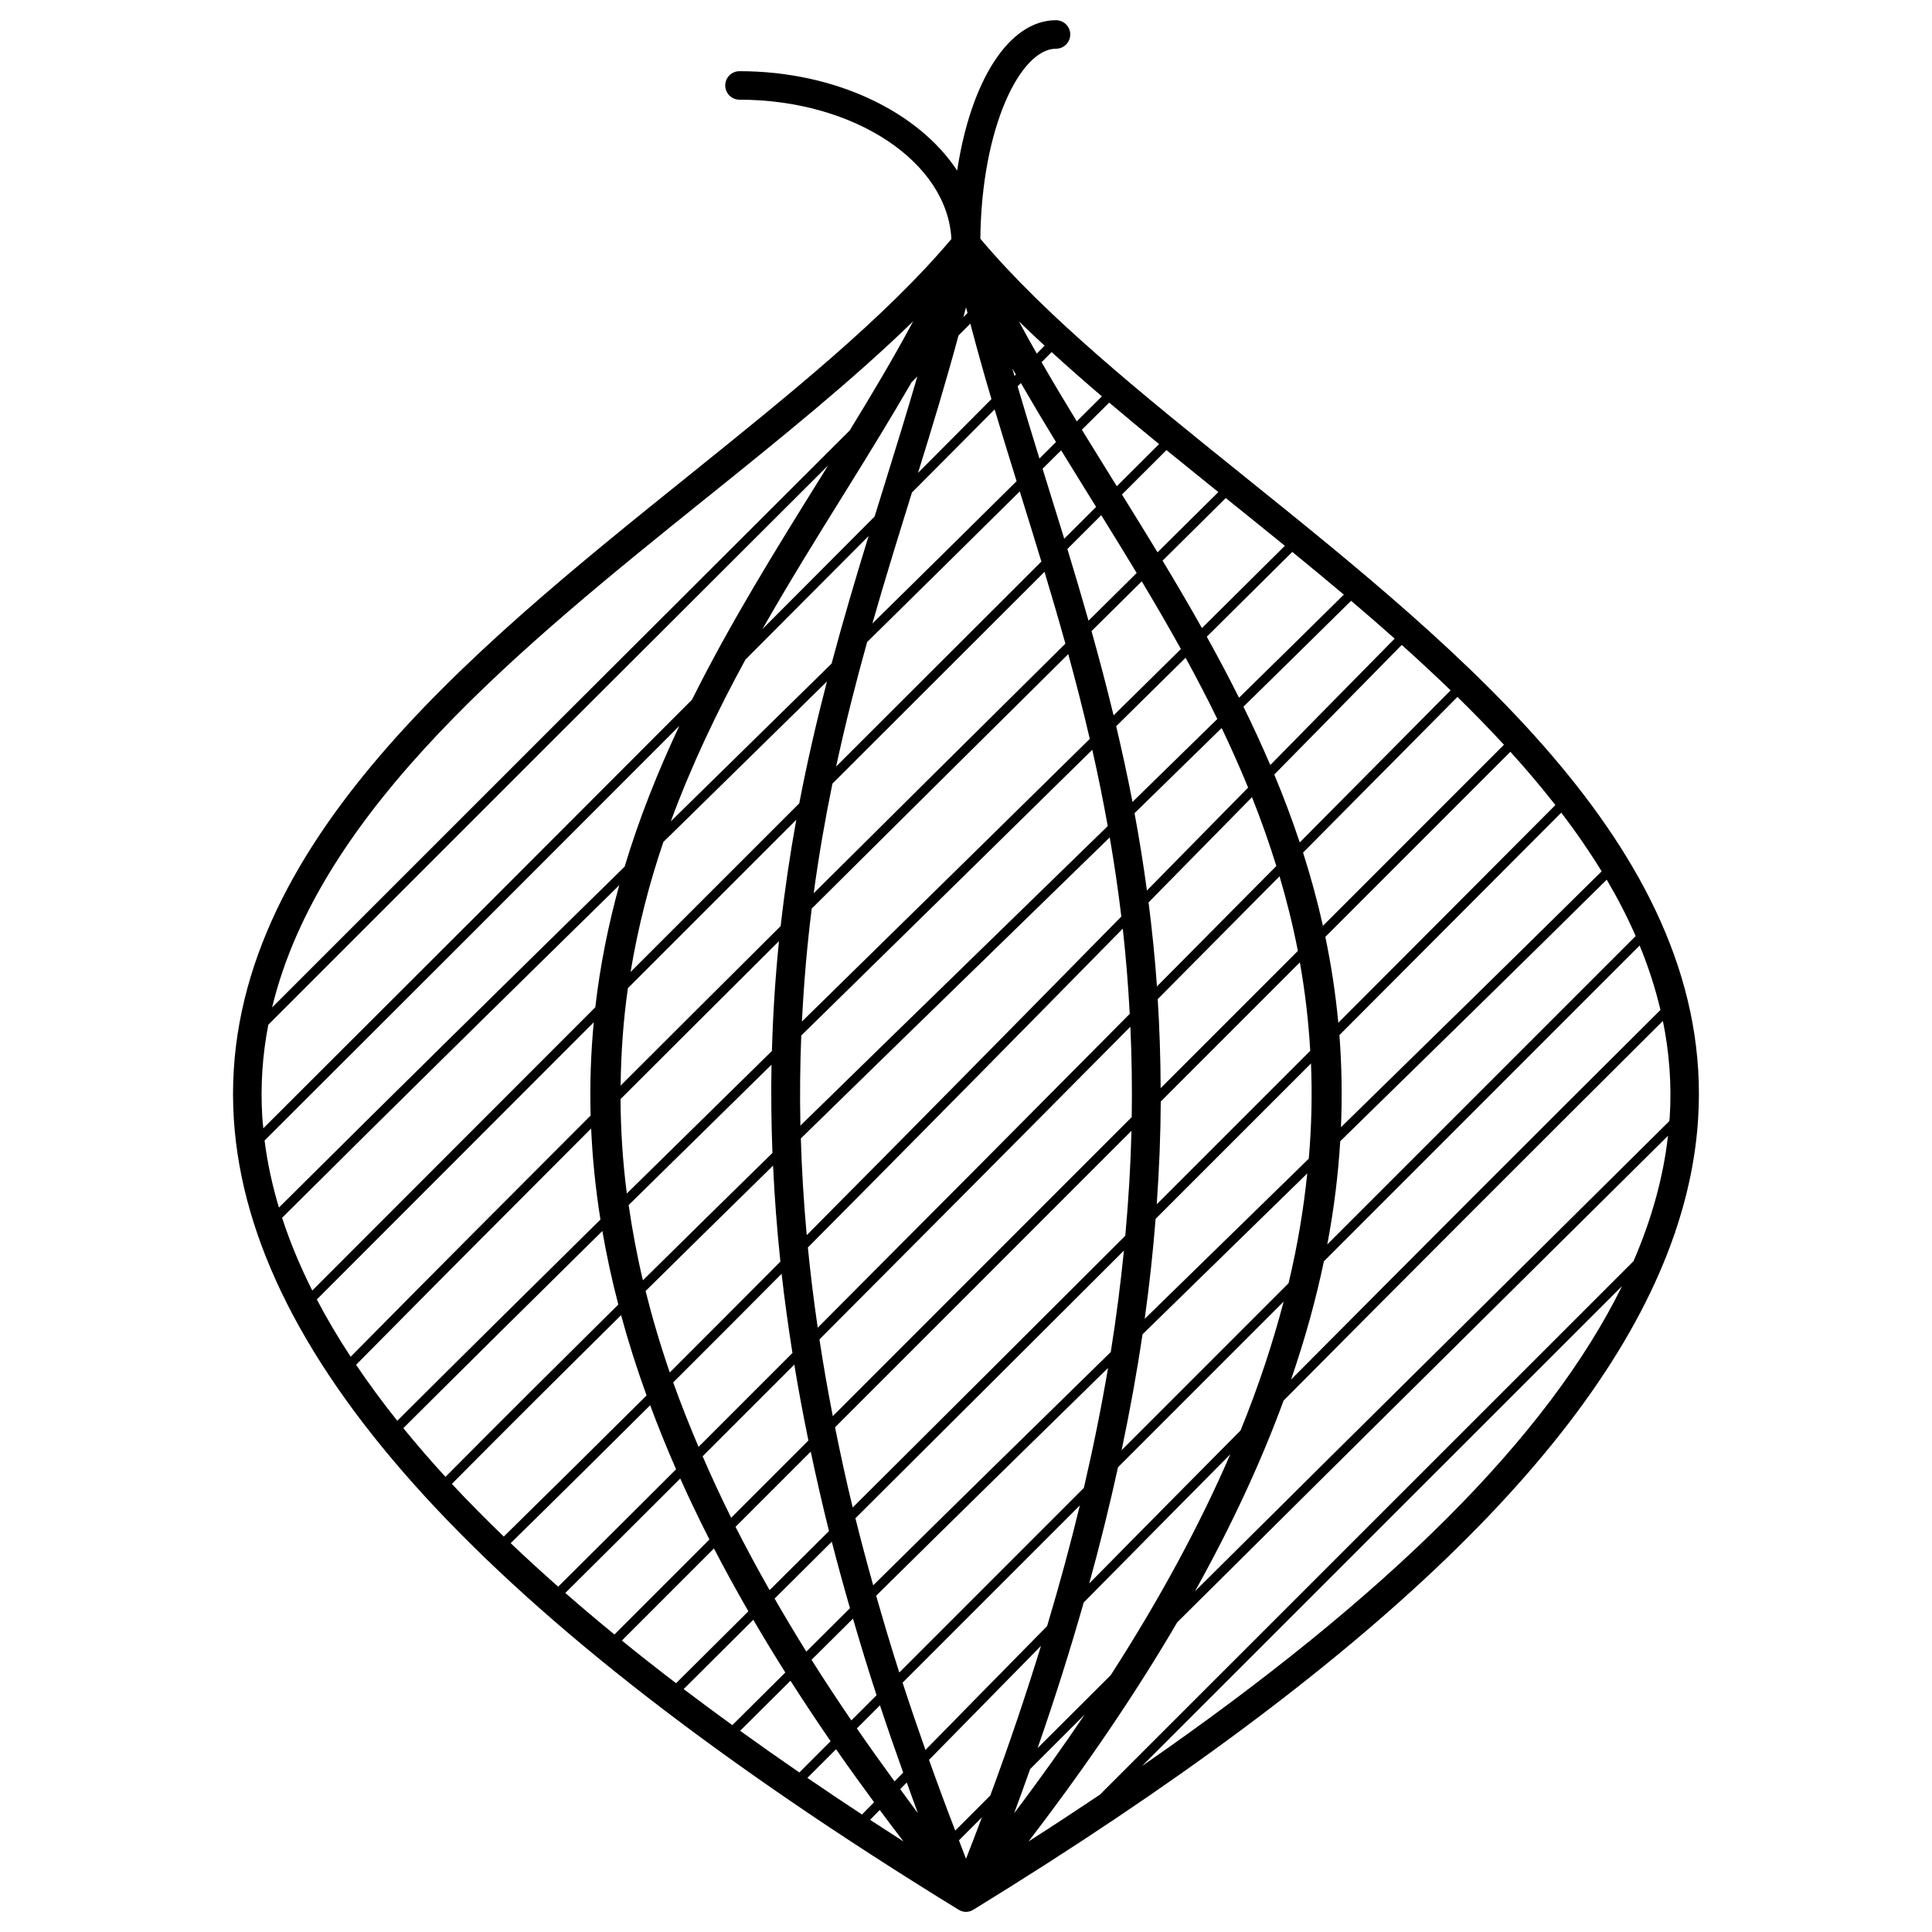 <?xml version="1.0" encoding="UTF-8"?>
<!-- Uploaded to: SVG Repo, www.svgrepo.com, Generator: SVG Repo Mixer Tools -->
<svg fill="#000000" width="800px" height="800px" version="1.1" viewBox="144 144 512 512" xmlns="http://www.w3.org/2000/svg">
 <path d="m473.54 270.07c-26.93-21.66-52.34-42.137-69.738-62.809 0.316-29.734 10.695-50.352 20.047-50.352 2.086 0 3.777-1.691 3.777-3.777 0-2.086-1.691-3.777-3.777-3.777-12.539 0-22.605 16.191-26.191 39.852-10.219-15.539-32.199-26.344-57.688-26.344-2.086 0-3.777 1.691-3.777 3.777 0 2.086 1.691 3.777 3.777 3.777 30.363 0 55.121 16.453 56.156 36.926-17.398 20.641-42.773 41.098-69.66 62.734-58.562 47.109-124.93 100.52-120.5 170.47 4.07 64.113 66.855 132.63 191.95 209.47 0.035 0.02 0.07 0.047 0.105 0.066 0.035 0.02 0.074 0.031 0.109 0.051 0.055 0.035 0.109 0.055 0.168 0.086 0.066 0.031 0.125 0.074 0.191 0.105 0.031 0.012 0.051 0.039 0.082 0.051 0.023 0.016 0.055 0.012 0.086 0.02 0.059 0.023 0.117 0.051 0.176 0.07 0.039 0.016 0.074 0.031 0.109 0.039 0.348 0.105 0.699 0.156 1.047 0.156 0.352 0 0.707-0.055 1.047-0.156 0.039-0.012 0.074-0.031 0.117-0.039 0.059-0.02 0.109-0.047 0.172-0.066 0.031-0.016 0.059-0.012 0.09-0.023s0.051-0.039 0.082-0.051c0.066-0.031 0.125-0.074 0.191-0.105 0.055-0.031 0.109-0.051 0.168-0.086 0.035-0.02 0.074-0.031 0.109-0.051s0.07-0.047 0.105-0.066c105.57-64.855 166.78-123.79 185.74-179.14 0.051-0.047 0.102-0.098 0.145-0.141l-0.074-0.074c3.461-10.156 5.508-20.191 6.137-30.121 4.461-69.953-61.91-123.36-120.48-170.47zm112.95 169.99c-0.02 0.344-0.07 0.695-0.098 1.039-17.957 17.82-35.934 35.613-53.906 53.414-23.645 23.41-47.699 47.227-71.809 71.188 9.875-17.715 17.609-34.527 23.484-50.531 33.555-33.797 67.121-67.398 100.52-100.61 1.684 8.266 2.367 16.762 1.812 25.496zm-372.98 0.008c-0.527-8.387 0.055-16.547 1.594-24.5 49.266-49.324 98.969-98.977 148.37-148.24-0.766 1.234-1.516 2.453-2.293 3.691-11.633 18.707-23.594 37.938-33.789 58.406-37.875 37.961-75.84 75.918-113.61 113.59-0.09-0.98-0.207-1.973-0.27-2.949zm142.83-21.648c5.059-4.961 10.156-9.965 15.18-14.887 20.395-19.996 41.152-40.359 61.945-60.836 1.492 6.59 2.856 13.332 4.098 20.219-10.691 10.418-21.348 20.797-31.871 31.039-16.375 15.93-32.953 32.098-49.578 48.344-0.172-8.191-0.078-16.137 0.227-23.879zm-47.895 16.855c14.008-13.996 27.996-27.953 41.996-41.871-0.957 9.375-1.594 19.074-1.875 29.109-12.762 12.52-25.578 25.102-38.449 37.777-1.117-8.59-1.617-16.91-1.672-25.016zm17.473-74.145c12.289-12.051 24.738-24.258 37.227-36.527-2.699 10.422-5.195 21.145-7.332 32.289-14.816 14.812-29.711 29.695-44.703 44.691 1.984-11.965 4.938-23.438 8.695-34.465 2.031-1.984 4.094-4.004 6.113-5.988zm-4.141 0.535c5.5-14.973 12.316-29.191 19.781-42.879 10.887-10.914 21.77-21.824 32.625-32.727-3.371 10.984-6.707 22.203-9.805 33.797-13.496 13.262-26.953 26.461-40.23 39.473-0.781 0.773-1.586 1.559-2.371 2.336zm92.469-87.438c1.91 6.121 3.828 12.312 5.727 18.582-17.961 17.938-36.102 36.051-54.395 54.336 2.457-11.375 5.25-22.348 8.219-33 13.484-13.266 26.984-26.578 40.449-39.918zm7.184-2.332c-0.383-1.238-0.75-2.445-1.137-3.672 1.641-1.629 3.273-3.254 4.918-4.883 2.383 3.875 4.75 7.727 7.203 11.668 0.684 1.102 1.375 2.215 2.062 3.324-2.82 2.816-5.613 5.602-8.445 8.422-1.531-4.996-3.07-9.949-4.602-14.859zm-0.629 23.645c1.883 6.246 3.742 12.582 5.535 19.023-22.043 21.828-44.332 43.938-66.703 66.16 1.359-10.012 3.043-19.68 4.973-29.055 18.902-18.891 37.641-37.609 56.195-56.129zm-65.781 65.711c-1.648 9.094-3.043 18.465-4.133 28.164-14.141 14.062-28.266 28.145-42.414 42.281 0.102-8.871 0.734-17.492 1.93-25.832 14.961-14.969 29.828-29.832 44.617-44.613zm4.094 23.531c22.801-22.656 45.52-45.18 67.984-67.434 2.004 7.324 3.926 14.801 5.703 22.461-21.16 20.844-42.293 41.57-63.047 61.922-4.379 4.293-8.828 8.656-13.234 12.984 0.504-10.34 1.391-20.301 2.594-29.934zm48.336 10.973c10.121-9.848 20.363-19.824 30.641-29.84 1.176 6.828 2.211 13.809 3.074 20.973-27.484 27.965-55.305 56.195-83.375 84.438-0.801-8.793-1.316-17.332-1.559-25.629 17.172-16.785 34.305-33.48 51.219-49.941zm37.211-36.254c7.688-7.5 15.383-15.02 23.09-22.566 2.473 5.176 4.816 10.434 7.012 15.785-5.246 5.34-10.5 10.664-15.742 16.008-3.664 3.727-7.394 7.516-11.07 11.262-0.949-6.988-2.047-13.816-3.289-20.488zm-3.117 30.598c0.816 7.324 1.438 14.855 1.848 22.586-27.316 27.543-54.926 55.332-82.688 83.164-1.059-7.246-1.934-14.34-2.613-21.254 28.098-28.262 55.941-56.504 83.453-84.496zm2.016 25.992c0.352 7.766 0.488 15.734 0.359 23.949-26.406 26.414-52.82 52.824-79.223 79.246-1.355-6.926-2.523-13.699-3.535-20.332 27.66-27.719 55.176-55.406 82.398-82.863zm47.281 34.965c-6.75 6.594-13.492 13.176-20.168 19.688-7.715 7.531-15.523 15.156-23.316 22.766 1.27-9.098 2.211-17.922 2.891-26.504 13.742-13.723 27.469-27.449 41.176-41.172 0.34 8.156 0.16 16.562-0.582 25.223zm-52.477 51.242c-20.902 20.434-41.977 41.098-62.957 61.824-1.688-6.019-3.273-11.961-4.715-17.773 23.703-23.598 47.434-47.238 71.156-70.93-0.871 8.691-2.008 17.645-3.484 26.879zm-68.391 41.199c-1.762-7.25-3.285-14.309-4.68-21.25 26.18-26.199 52.371-52.387 78.559-78.578-0.215 8.969-0.77 18.246-1.641 27.816-24.086 24.055-48.176 48.062-72.238 72.012zm-11.738-17.746c-6.82 6.82-13.645 13.645-20.469 20.469-2.746-5.527-5.25-10.949-7.566-16.289 8.105-8.09 16.199-16.184 24.297-24.293 1.082 6.559 2.332 13.27 3.738 20.113zm0.617 2.941c1.457 6.879 3.039 13.871 4.84 21.055-5.25 5.223-10.496 10.434-15.742 15.652-3.223-5.684-6.246-11.281-9.027-16.777 6.644-6.644 13.289-13.289 19.93-19.93zm5.582 23.871c1.48 5.773 3.094 11.652 4.816 17.629-3.875 3.836-7.707 7.664-11.566 11.496-2.957-4.746-5.754-9.426-8.41-14.047 5.055-5.023 10.109-10.047 15.16-15.078zm5.613 20.387c1.945 6.656 3.988 13.391 6.246 20.305-2.223 2.223-4.449 4.449-6.676 6.672-3.707-5.43-7.234-10.793-10.555-16.062 3.668-3.637 7.312-7.269 10.984-10.914zm6.141-6.07c20.469-20.227 41.039-40.395 61.449-60.352-1.727 10.238-3.859 20.832-6.402 31.781-16.305 16.309-32.613 32.617-48.914 48.926-2.219-6.934-4.227-13.691-6.133-20.355zm70.59-69.277c8.578-8.383 17.164-16.766 25.66-25.059 5.961-5.812 11.98-11.699 18-17.578-0.977 9.395-2.551 19.059-4.961 29.102-14.746 14.746-29.492 29.492-44.238 44.246 2.223-10.566 4.074-20.809 5.539-30.711zm37.398-8.676c-2.875 10.977-6.602 22.328-11.41 34.148-13.383 13.492-26.758 27.016-40.113 40.559 2.926-10.602 5.441-20.844 7.633-30.809 14.629-14.633 29.258-29.266 43.891-43.898zm10.664-10.668c27.895-27.895 55.785-55.797 83.676-83.688 2.301 5.582 4.156 11.27 5.516 17.074-32.516 32.336-65.215 65.07-97.898 97.965 3.727-10.809 6.598-21.25 8.707-31.352zm0.902-4.469c1.785-9.402 2.891-18.516 3.43-27.355 23.469-22.93 47.227-46.199 70.625-69.312 2.887 4.898 5.457 9.875 7.672 14.941-27.246 27.242-54.484 54.488-81.727 81.727zm3.621-31.062c0.359-8.375 0.203-16.504-0.406-24.418 19.652-19.684 39.266-39.344 58.801-58.949 3.883 5.094 7.461 10.277 10.691 15.551-22.879 22.613-46.117 45.367-69.086 67.816zm-0.699-27.695c-0.734-7.789-1.895-15.367-3.438-22.754 16.348-16.348 32.684-32.707 49.035-49.051 4.203 4.629 8.191 9.34 11.93 14.121-19.105 19.191-38.293 38.43-57.527 57.684zm-7.441 7.445c-13.543 13.551-27.109 27.113-40.676 40.672 0.66-9.355 1.02-18.445 1.062-27.234 12.289-12.289 24.574-24.586 36.863-36.875 1.359 7.594 2.289 15.402 2.75 23.438zm-39.641 9.895c-0.031-8.082-0.297-15.941-0.777-23.594 6.793-6.852 13.637-13.754 20.379-20.555 3.965-4 7.934-8 11.906-12 1.906 6.445 3.543 13.027 4.856 19.781-12.117 12.113-24.234 24.246-36.363 36.367zm17.816-45.922c-6.219 6.273-12.535 12.641-18.793 18.953-0.543-7.621-1.305-15.027-2.227-22.262 4.133-4.207 8.324-8.465 12.438-12.652 4.988-5.078 9.98-10.148 14.973-15.227 2.371 5.953 4.527 12.035 6.449 18.242-4.273 4.32-8.562 8.633-12.84 12.945zm12.297-37.191c11.254-11.453 22.512-22.91 33.781-34.344 4.414 3.953 8.734 7.965 12.949 12.027-13.332 13.43-26.656 26.867-39.98 40.309-2.039-6.121-4.301-12.113-6.75-17.992zm-1.059-2.512c-2.238-5.238-4.621-10.395-7.109-15.469 9.543-9.355 19.062-18.715 28.527-28.066 3.891 3.305 7.742 6.644 11.543 10.027-11 11.152-21.977 22.328-32.961 33.508zm-8.285-17.84c-2.734-5.473-5.598-10.855-8.543-16.168 7.578-7.496 15.141-15 22.66-22.48 4.566 3.727 9.133 7.508 13.66 11.324-9.219 9.102-18.488 18.207-27.777 27.324zm-5.754 5.633c-7.496 7.344-14.988 14.664-22.477 21.977-1.32-6.84-2.777-13.512-4.324-20.066 6.137-6.047 12.27-12.086 18.391-18.141 2.914 5.32 5.731 10.73 8.41 16.23zm-27.488-0.953c-1.84-7.609-3.805-15.047-5.848-22.344l13.312-13.184c3.531 5.894 7.008 11.863 10.375 17.941-5.949 5.871-11.898 11.727-17.84 17.586zm-6.641-25.105c-1.828-6.422-3.703-12.758-5.606-19 3.008-2.996 5.984-5.969 8.977-8.957 3.133 5.059 6.273 10.16 9.387 15.32zm8.855-33.434c3.93-3.926 7.879-7.863 11.793-11.77 4.516 3.68 9.105 7.387 13.75 11.125l-16.113 15.965c-3.129-5.156-6.285-10.262-9.43-15.32zm-1.359-2.195c-0.379-0.613-0.762-1.223-1.145-1.832-2.754-4.43-5.457-8.797-8.117-13.141 2.414-2.398 4.84-4.797 7.246-7.188 4.301 3.648 8.711 7.305 13.215 10.992-3.715 3.699-7.465 7.438-11.199 11.168zm-10.609-17.191c-3.215-5.266-6.352-10.496-9.324-15.68 0.887-0.891 1.785-1.789 2.66-2.68 4.277 3.906 8.727 7.812 13.324 11.738-2.207 2.207-4.438 4.414-6.66 6.621zm-5.512 5.477c-1.461 1.457-2.922 2.906-4.387 4.363-1.996-6.449-3.93-12.82-5.785-19.121 0.289-0.293 0.578-0.586 0.867-0.871 2.996 5.172 6.094 10.379 9.305 15.629zm-10.438 10.375c-12.723 12.605-25.477 25.191-38.223 37.73 3.394-11.879 6.973-23.406 10.496-34.734 7.309-7.344 14.609-14.68 21.906-22.012 1.875 6.269 3.824 12.598 5.82 19.016zm-26.125-2.191c3.844-12.383 7.508-24.445 10.734-36.434 1.043-1.043 2.09-2.086 3.133-3.125 1.742 6.644 3.602 13.289 5.594 19.996-6.473 6.512-12.961 13.039-19.461 19.562zm-0.176-25.559c-2.691 9.234-5.562 18.555-8.535 28.129-0.926 2.984-1.859 5.981-2.793 8.992-9.891 9.934-19.801 19.871-29.715 29.816 6.957-12.223 14.297-24.066 21.527-35.691 6.297-10.121 12.352-19.965 18.012-29.75 0.508-0.5 1.004-0.996 1.504-1.496zm-63.07 92.594c-5.633 11.957-10.594 24.348-14.504 37.312-30.312 29.73-61.223 60.098-91.613 90.348-1.789-5.977-3.062-11.895-3.805-17.77 36.535-36.445 73.262-73.164 109.92-109.89zm-15.926 42.234c-2.875 10.395-5.062 21.148-6.348 32.344-24.828 24.836-49.844 49.867-75.008 75.066-3.258-6.484-5.93-12.914-7.996-19.277 29.613-29.473 59.746-59.094 89.352-88.133zm-6.758 36.32c-0.762 8.012-1.066 16.242-0.832 24.723-21.289 21.289-42.535 42.605-63.59 63.914-3.352-5.106-6.332-10.16-8.969-15.184 24.621-24.652 49.094-49.148 73.391-73.453zm-0.695 28.148c0.348 7.828 1.148 15.863 2.465 24.137-18 17.738-36.012 35.559-53.836 53.324-3.981-4.984-7.609-9.93-10.918-14.836 20.621-20.875 41.434-41.758 62.289-62.625zm2.973 27.168c1.098 6.363 2.504 12.855 4.227 19.492-15.355 15.195-30.672 30.414-45.801 45.664-3.969-4.332-7.688-8.637-11.168-12.914 17.457-17.398 35.102-34.844 52.742-52.242zm6.969-6.875c12.672-12.48 25.293-24.875 37.859-37.203-0.141 7.582-0.059 15.387 0.246 23.391-11.453 11.211-22.887 22.453-34.328 33.75-1.617-6.797-2.84-13.434-3.777-19.938zm38.27-10.445c0.383 8.238 1.02 16.707 1.941 25.426-9.766 9.805-19.512 19.625-29.312 29.387-2.535-7.371-4.656-14.566-6.41-21.594 11.254-11.109 22.504-22.184 33.781-33.219zm2.266 28.656c0.77 6.828 1.742 13.84 2.871 20.984-8.297 8.309-16.582 16.602-24.883 24.887-2.453-5.789-4.734-11.504-6.715-17.086 9.609-9.559 19.16-19.172 28.727-28.785zm-27.965 51.809c-10.41 10.383-20.824 20.773-31.215 31.078l0.504 0.508c-4.574-4.027-8.953-8.031-13.125-12.004 12.34-12.098 24.66-24.312 36.969-36.551 2.066 5.559 4.336 11.211 6.867 16.969zm1.102 2.453c2.379 5.305 4.949 10.688 7.734 16.156-8.387 8.395-16.781 16.781-25.172 25.176-4.504-3.688-8.848-7.356-13.023-11.004 10.145-10.059 20.305-20.195 30.461-30.328zm8.93 18.531c2.828 5.457 5.879 11.012 9.125 16.652-6.387 6.348-12.793 12.727-19.164 19.059-4.953-3.789-9.75-7.559-14.359-11.301 8.125-8.145 16.262-16.273 24.398-24.41zm10.434 18.902c2.68 4.594 5.508 9.25 8.48 13.965-4.68 4.656-9.387 9.305-14.043 13.957-4.414-3.203-8.715-6.394-12.898-9.562 6.141-6.106 12.309-12.25 18.461-18.359zm9.855 16.152c3.359 5.266 6.898 10.605 10.625 16.031-2.762 2.762-5.516 5.523-8.277 8.281-5.391-3.703-10.617-7.387-15.699-11.047 4.426-4.426 8.906-8.848 13.352-13.266zm12.07 18.148c3.211 4.621 6.586 9.309 10.078 14.047-1.062 1.09-2.137 2.176-3.203 3.258-4.953-3.254-9.758-6.484-14.473-9.707 2.527-2.531 5.062-5.066 7.598-7.598zm5.516-5.512c2.039-2.039 4.082-4.086 6.121-6.125 1.93 5.844 3.996 11.801 6.156 17.828-0.762 0.777-1.531 1.559-2.293 2.332-3.469-4.742-6.801-9.418-9.984-14.035zm12.117-12.129c15.66-15.66 31.32-31.32 46.98-46.98-2.492 10.328-5.387 20.988-8.68 31.992-10.777 10.934-21.508 21.879-32.242 32.824-2.129-6.043-4.164-11.996-6.059-17.836zm36.684-9.75c-3.93 12.762-8.352 25.938-13.445 39.66-3.094 3.102-6.191 6.203-9.285 9.301-2.445-6.352-4.762-12.602-6.953-18.746 9.887-10.074 19.766-20.148 29.684-30.215zm11.312-11.484c12.934-13.109 25.887-26.191 38.844-39.273-7.957 18.402-18.379 37.867-31.68 58.523-6.469 6.445-12.918 12.883-19.375 19.324 4.644-13.328 8.676-26.156 12.211-38.574zm111.38-227.32c-16 15.992-31.98 31.996-47.977 47.988-1.477-6.613-3.25-13.082-5.269-19.41 13.633-13.75 27.262-27.504 40.91-41.246 4.25 4.164 8.383 8.387 12.336 12.668zm-58.066-52.719c-7.297 7.262-14.629 14.535-21.977 21.805-3.394-6.047-6.887-11.996-10.43-17.871l16.742-16.59c5.18 4.168 10.418 8.387 15.664 12.656zm-63.672-53.039c-0.695 0.695-1.391 1.395-2.082 2.098-1.617-2.852-3.219-5.699-4.731-8.539 2.203 2.144 4.484 4.293 6.812 6.441zm-7.617 7.652c-0.117 0.121-0.242 0.242-0.363 0.367-0.188-0.656-0.398-1.32-0.586-1.977 0.305 0.535 0.645 1.074 0.949 1.609zm-12.809-16.312c-0.363 0.363-0.73 0.73-1.094 1.094 0.223-0.867 0.473-1.734 0.691-2.602 0.125 0.504 0.273 1.008 0.402 1.508zm-69.203 49.016c19.906-16.016 38.961-31.391 54.785-46.805-5.094 9.539-10.812 19.141-16.812 28.922-50.934 50.789-102.21 102.02-153.07 152.92 12.668-52.613 66.613-96.039 115.09-135.04zm-67.453 261.29c14.816-14.934 29.805-29.84 44.844-44.719 1.883 6.926 4.125 14.016 6.746 21.27-12.594 12.52-25.207 25.02-37.832 37.402-4.856-4.684-9.461-9.336-13.758-13.953zm110.83 89.02c0.852-0.871 1.707-1.738 2.559-2.609 2.051 2.762 4.144 5.543 6.293 8.34-2.996-1.918-5.934-3.824-8.852-5.731zm7.988-8.137c0.578-0.586 1.152-1.168 1.734-1.762 0.984 2.715 1.918 5.391 2.949 8.141-1.633-2.152-3.106-4.242-4.684-6.379zm17.438 18.461c-0.656-1.652-1.238-3.25-1.875-4.887 2.019-2.031 4.055-4.066 6.082-6.098-1.379 3.648-2.738 7.269-4.207 10.984zm16.996-23.785c4.828-4.828 9.637-9.645 14.48-14.473-5.785 8.539-11.941 17.23-18.723 26.18 1.48-3.961 2.859-7.828 4.242-11.707zm38.961-38.863c26.277-26.133 52.527-52.133 78.293-77.648 17.266-17.098 34.531-34.188 51.781-51.305-1.234 10.906-4.281 21.98-9.145 33.234-47.125 47.133-94.27 94.258-141.41 141.38-6.121 4.106-12.414 8.238-18.914 12.395 15.629-20.375 28.645-39.688 39.398-58.055zm-9.324 38.07c42.414-42.391 84.82-84.785 127.22-127.19-19.582 39.781-61.723 81.883-127.22 127.19z"/>
</svg>